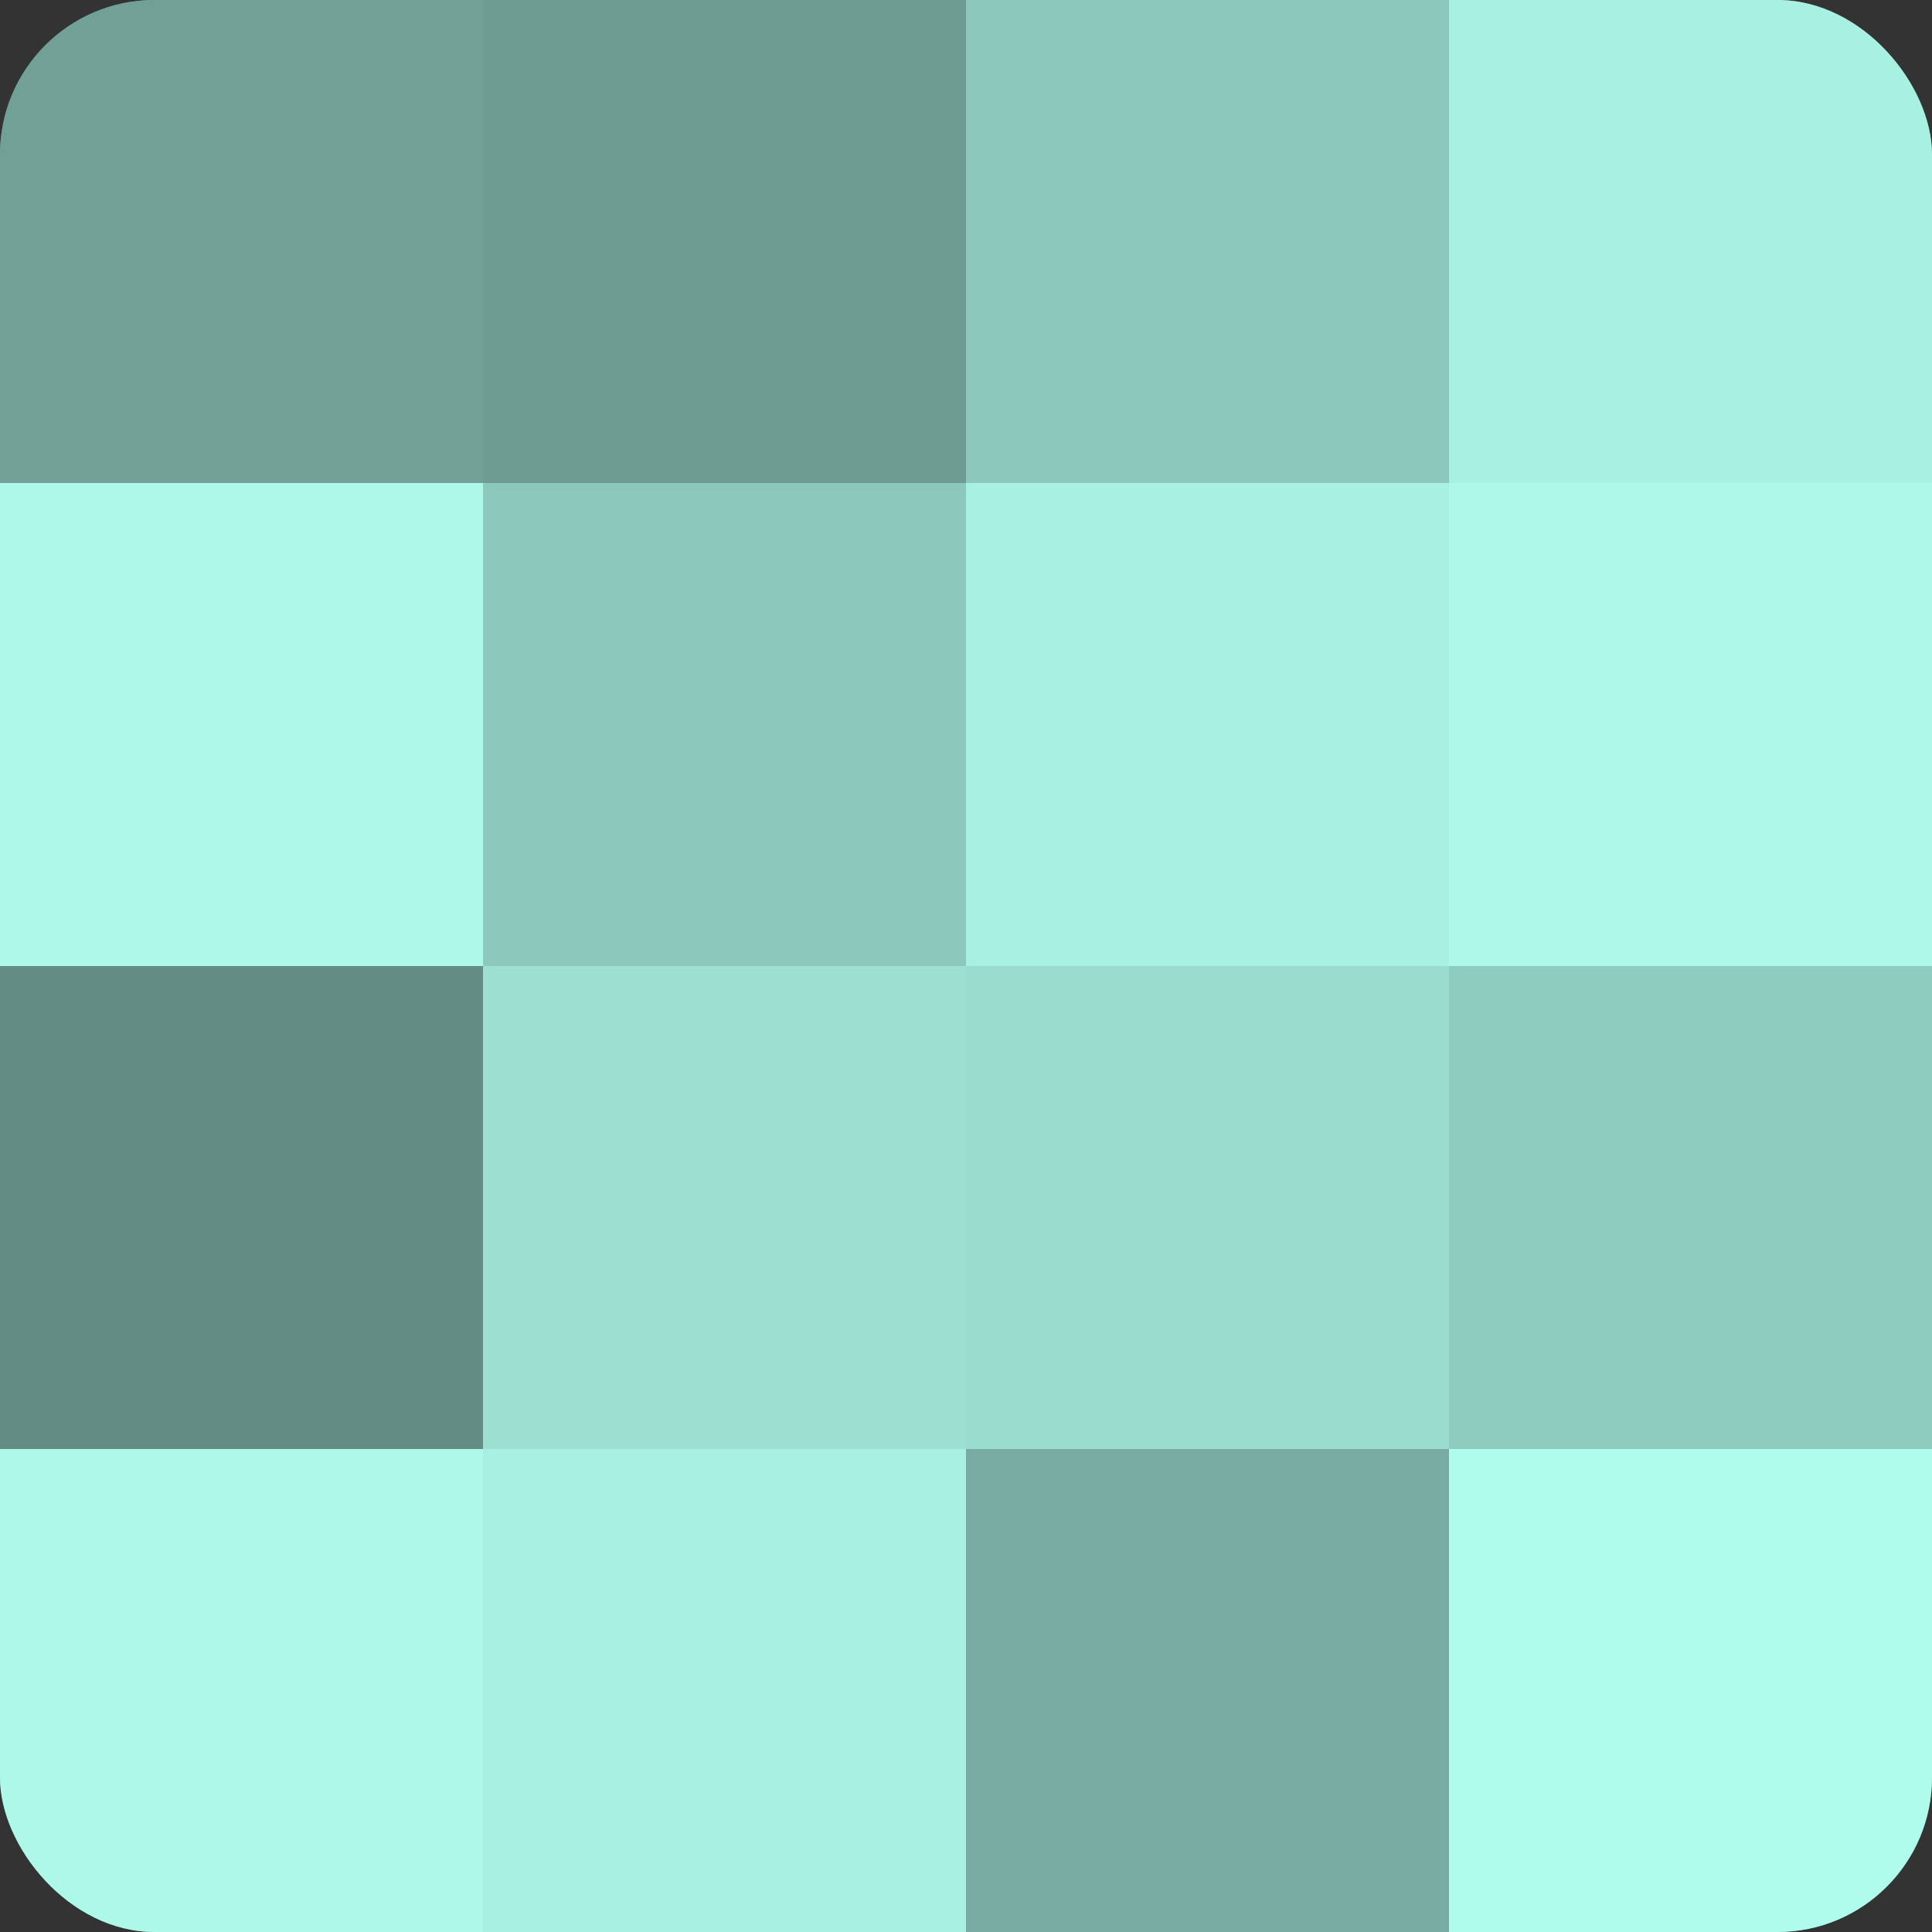 <?xml version="1.0" encoding="UTF-8"?>
<svg xmlns="http://www.w3.org/2000/svg" width="60" height="60" viewBox="0 0 100 100" preserveAspectRatio="xMidYMid meet"><rect x="0" y="0" width="100" height="100" fill="#333333" stroke="none"/><defs><clipPath id="c" width="100" height="100"><rect width="100" height="100" rx="8" ry="8"/></clipPath></defs><g clip-path="url(#c)"><rect width="100" height="100" fill="#70a096"/><rect width="25" height="25" fill="#70a096"/><rect y="25" width="25" height="25" fill="#adf8e9"/><rect y="50" width="25" height="25" fill="#628c84"/><rect y="75" width="25" height="25" fill="#adf8e9"/><rect x="25" width="25" height="25" fill="#6d9c93"/><rect x="25" y="25" width="25" height="25" fill="#8cc8bc"/><rect x="25" y="50" width="25" height="25" fill="#9de0d2"/><rect x="25" y="75" width="25" height="25" fill="#a8f0e1"/><rect x="50" width="25" height="25" fill="#8cc8bc"/><rect x="50" y="25" width="25" height="25" fill="#a8f0e1"/><rect x="50" y="50" width="25" height="25" fill="#9adcce"/><rect x="50" y="75" width="25" height="25" fill="#78aca2"/><rect x="75" width="25" height="25" fill="#a8f0e1"/><rect x="75" y="25" width="25" height="25" fill="#adf8e9"/><rect x="75" y="50" width="25" height="25" fill="#8fccc0"/><rect x="75" y="75" width="25" height="25" fill="#b0fcec"/></g></svg>
